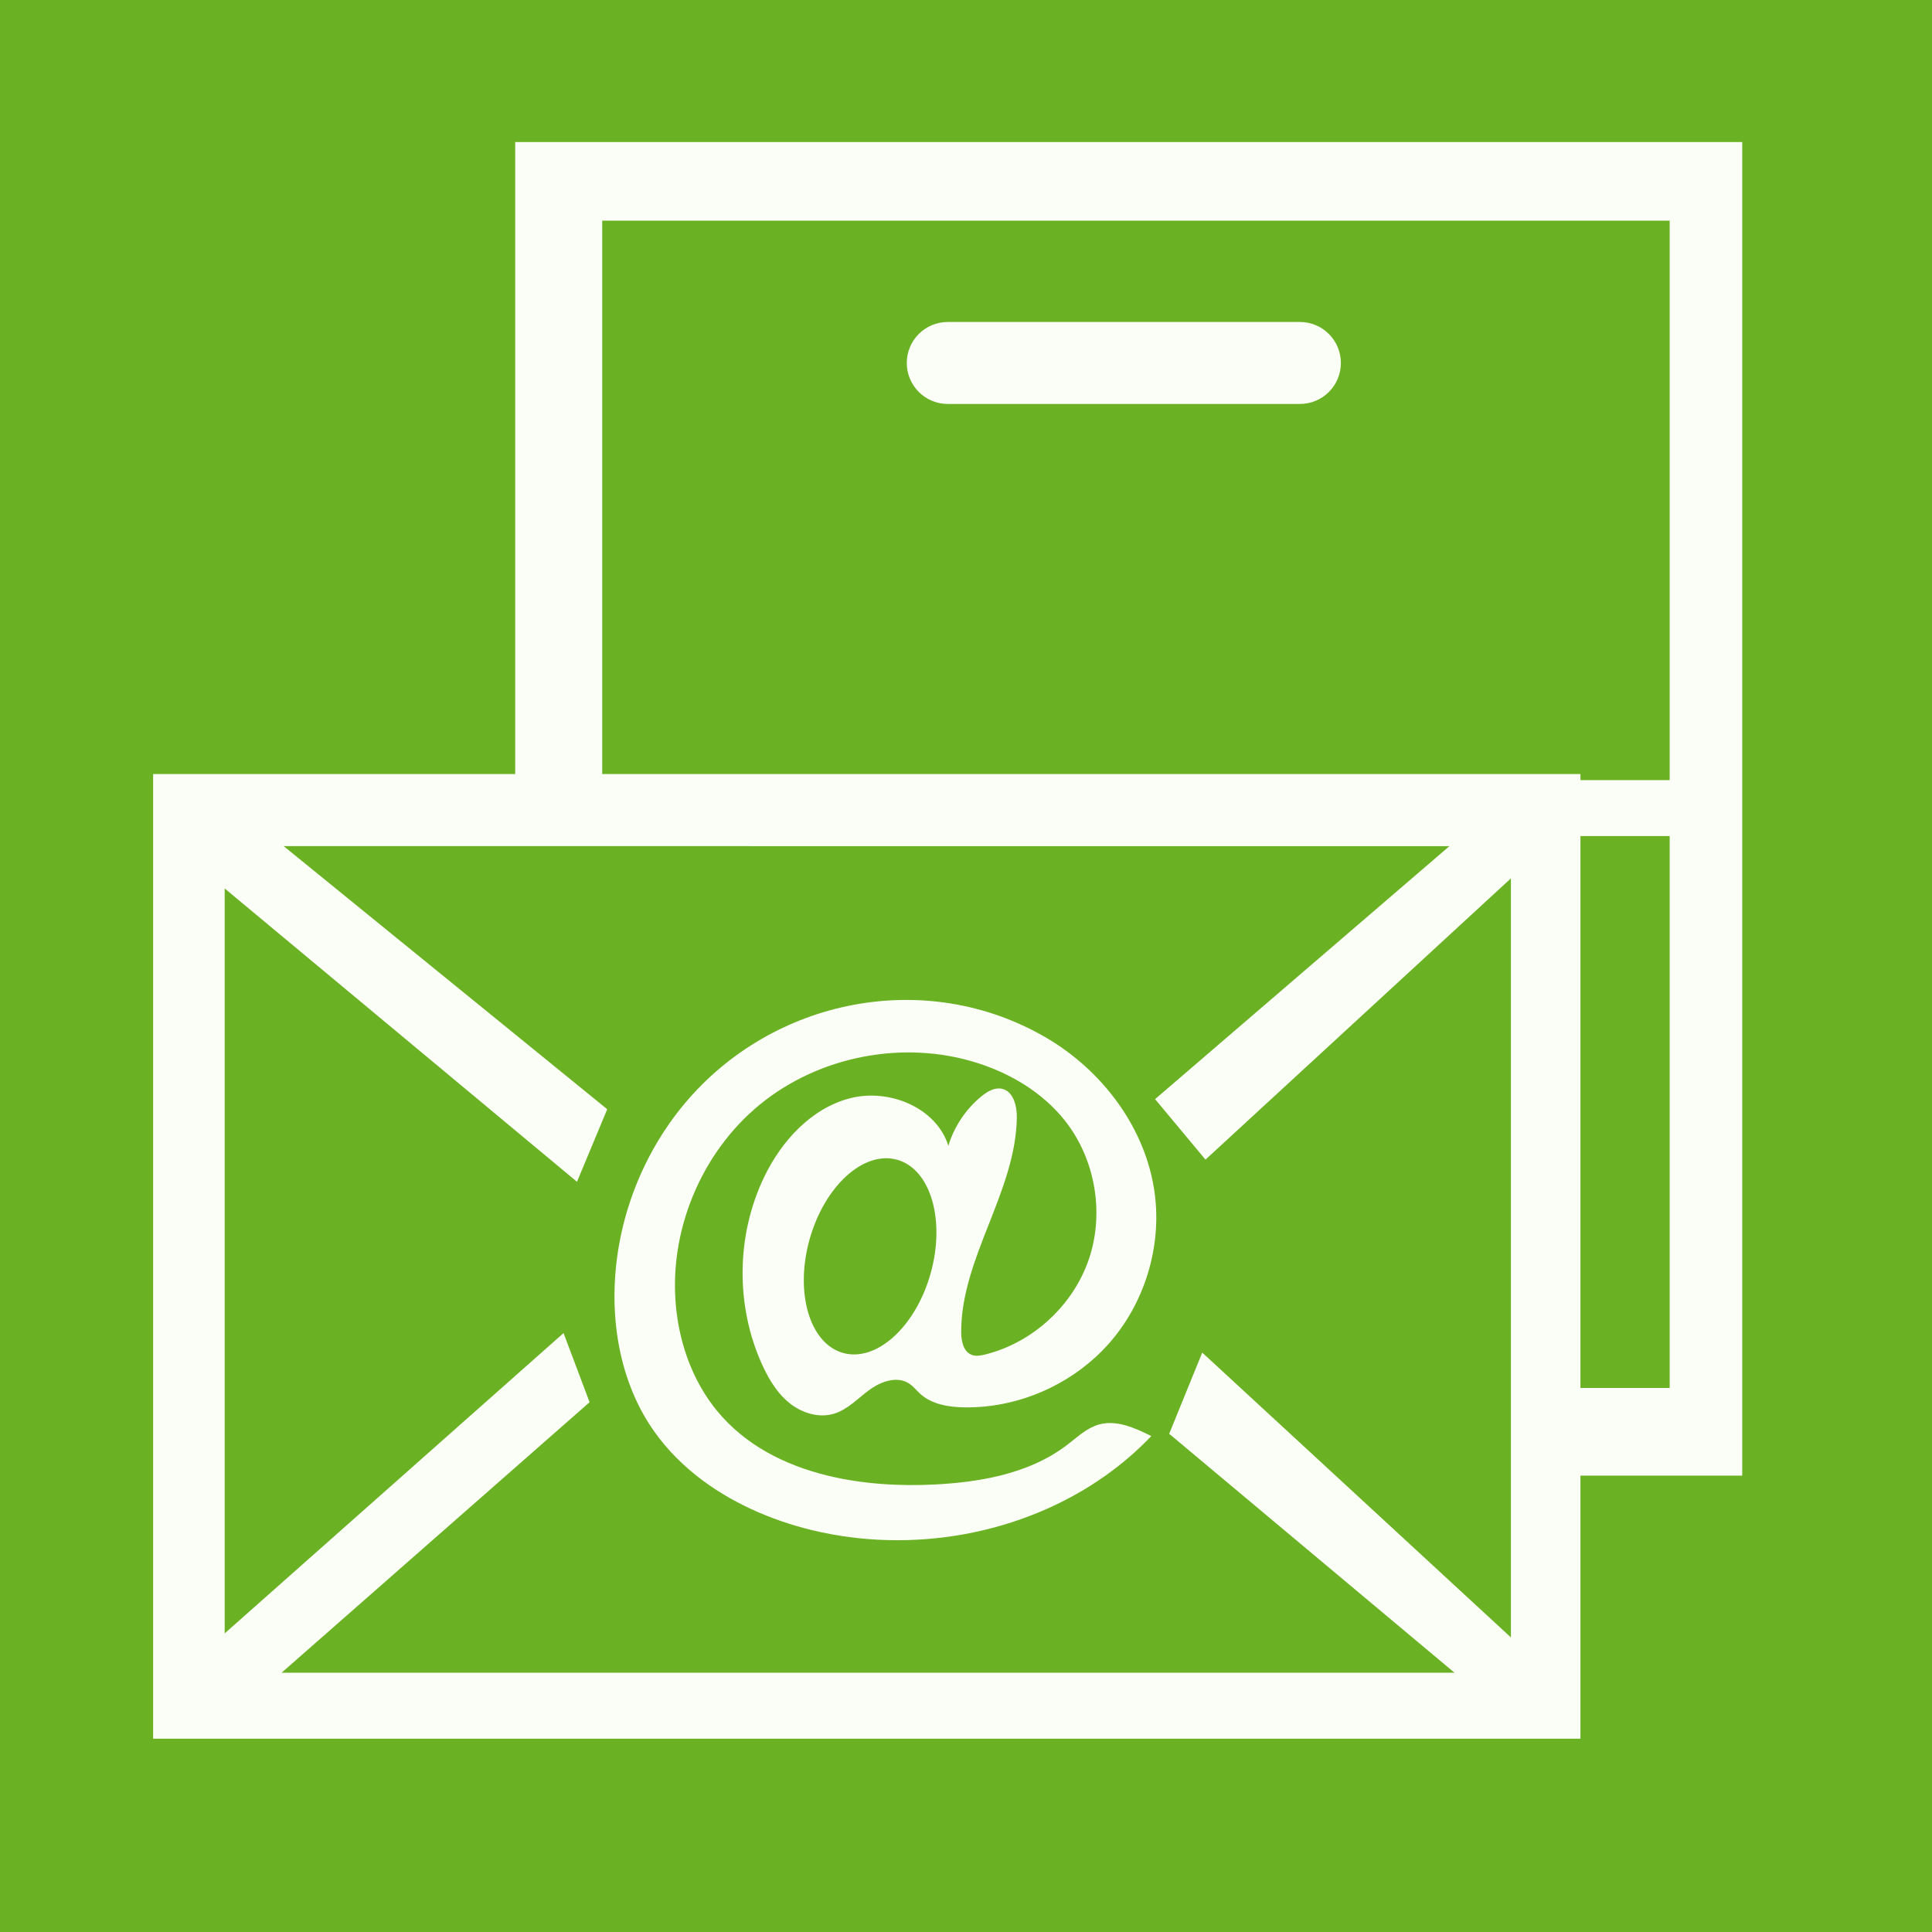 <?xml version="1.0" encoding="UTF-8"?>
<!-- Generator: Adobe Illustrator 26.0.1, SVG Export Plug-In . SVG Version: 6.00 Build 0)  -->
<svg xmlns="http://www.w3.org/2000/svg" xmlns:xlink="http://www.w3.org/1999/xlink" version="1.1" id="Layer_1" x="0px" y="0px" viewBox="0 0 1000 1000" style="enable-background:new 0 0 1000 1000;" xml:space="preserve">
<style type="text/css">
	.st0{fill:#6AB123;}
	.st1{fill:#FFFFFF;}
	.st2{fill:#FBFEF6;}
	.st3{fill:#FCFFFA;}
	.st4{fill:#030303;}
</style>
<rect class="st0" width="1000" height="1000"></rect>
<g id="XMLID_00000018228438950319076480000001430370754387231631_">
	<g>
		<path class="st2" d="M901.78,73.52v690.26h-83.74v136.18H79.26V400.65h187.41V73.52H901.78z M864.22,718.39V432.74h-46.18v285.65    H864.22z M864.22,403.78V114.22H311.7v286.43h506.34v3.13H864.22z M782.04,847.52V454.65L623.96,600.22l-26.09-31.31    l152.35-130.95H146.83l119.84,97.44l45.03,36.62l2.6,2.11l-2.6,6.24l-13.05,31.33l-31.98-26.63L116.3,459.87v385.56l150.37-133.27    l25.02-22.17l13.48,35.79l-38.5,33.82L145.78,865.78h607.05l-121.81-102l-25.85-21.65l9.66-23.74l7.45-18.29l19.82,18.29    l49.19,45.39L782.04,847.52z"></path>
		<path class="st2" d="M672.83,166.65c11.71,0,21.21,9.5,21.21,21.22c0,5.86-2.38,11.17-6.21,15.01c-3.84,3.84-9.15,6.21-15,6.21    H490.57c-11.72,0-21.22-9.5-21.22-21.22c0-5.86,2.37-11.17,6.21-15.01s9.15-6.21,15.01-6.21H672.83z"></path>
		<path class="st2" d="M597.7,617.89c3.63,27.74-5.35,56.88-23.95,77.78c-8.44,9.47-18.78,17.17-30.18,22.72    c-13.74,6.71-29.02,10.28-44.32,10.06c-8.15-0.11-16.84-1.5-22.9-6.96c-1.08-0.98-2.06-2.07-3.1-3.1    c-0.86-0.86-1.76-1.67-2.78-2.32c-5.7-3.67-13.21-1.45-19.01,2.32c-0.51,0.33-1,0.67-1.48,1.02    c-5.94,4.35-11.15,10.12-18.19,12.29c-7.85,2.43-16.65-0.26-23.07-5.4c-2.85-2.27-5.29-4.96-7.42-7.91    c-2.69-3.7-4.88-7.8-6.78-11.97c-13.88-30.43-13.51-67,0.98-97.14c9.01-18.73,24.37-35.63,44.49-40.83    c20.12-5.21,44.65,4.76,50.88,24.59c3.04-10.03,9.14-19.11,17.28-25.71c2.98-2.41,6.69-4.6,10.44-3.79    c5.98,1.3,7.82,8.92,7.72,15.04c-0.61,38.36-28.77,72.36-28.8,110.73c-0.01,4.67,1.08,10.3,5.45,11.96    c2.19,0.84,4.65,0.39,6.93-0.18c24.63-6.11,45.59-25.38,53.73-49.41c8.15-24.04,3.22-52.08-12.62-71.9    c-11.42-14.29-27.82-24.1-45.25-29.63c-37.86-12.02-81.54-3.67-112.31,21.45c-30.76,25.13-47.66,66.27-43.45,105.76    c1.53,14.36,5.78,28.56,12.97,41.03c2.42,4.21,5.18,8.22,8.28,11.98c14.5,17.57,34.89,27.98,57.18,33.41    c17.99,4.39,37.21,5.53,55.57,4.58c11.22-0.58,22.64-1.88,33.57-4.58c12.58-3.1,24.52-8.05,34.78-15.9    c4.51-3.45,8.81-7.5,13.97-9.68c0.8-0.34,1.62-0.63,2.46-0.87c9.13-2.58,18.65,1.75,27.15,5.97c-7.25,7.61-15.2,14.45-23.72,20.48    c-43.13,30.6-100.56,40.78-152.28,28.13c-21.39-5.23-42.33-14.51-59.47-28.13c-9.61-7.64-18.02-16.64-24.65-27.07    c-3.68-5.8-6.75-11.94-9.23-18.32c-6.35-16.25-8.95-34.02-8.46-51.51c0.97-34.75,13.97-69.05,36.29-95.71    c45.52-54.36,124.75-70.31,186.82-34.23C570.69,554.07,593.28,584.1,597.7,617.89z M481.71,659.04    c7.72-27.62-0.06-53.93-17.37-58.76c-17.31-4.84-37.59,13.63-45.31,41.25c-7.71,27.61,0.06,53.92,17.37,58.76    C453.71,705.12,474,686.66,481.71,659.04z"></path>
	</g>
</g>
</svg>
